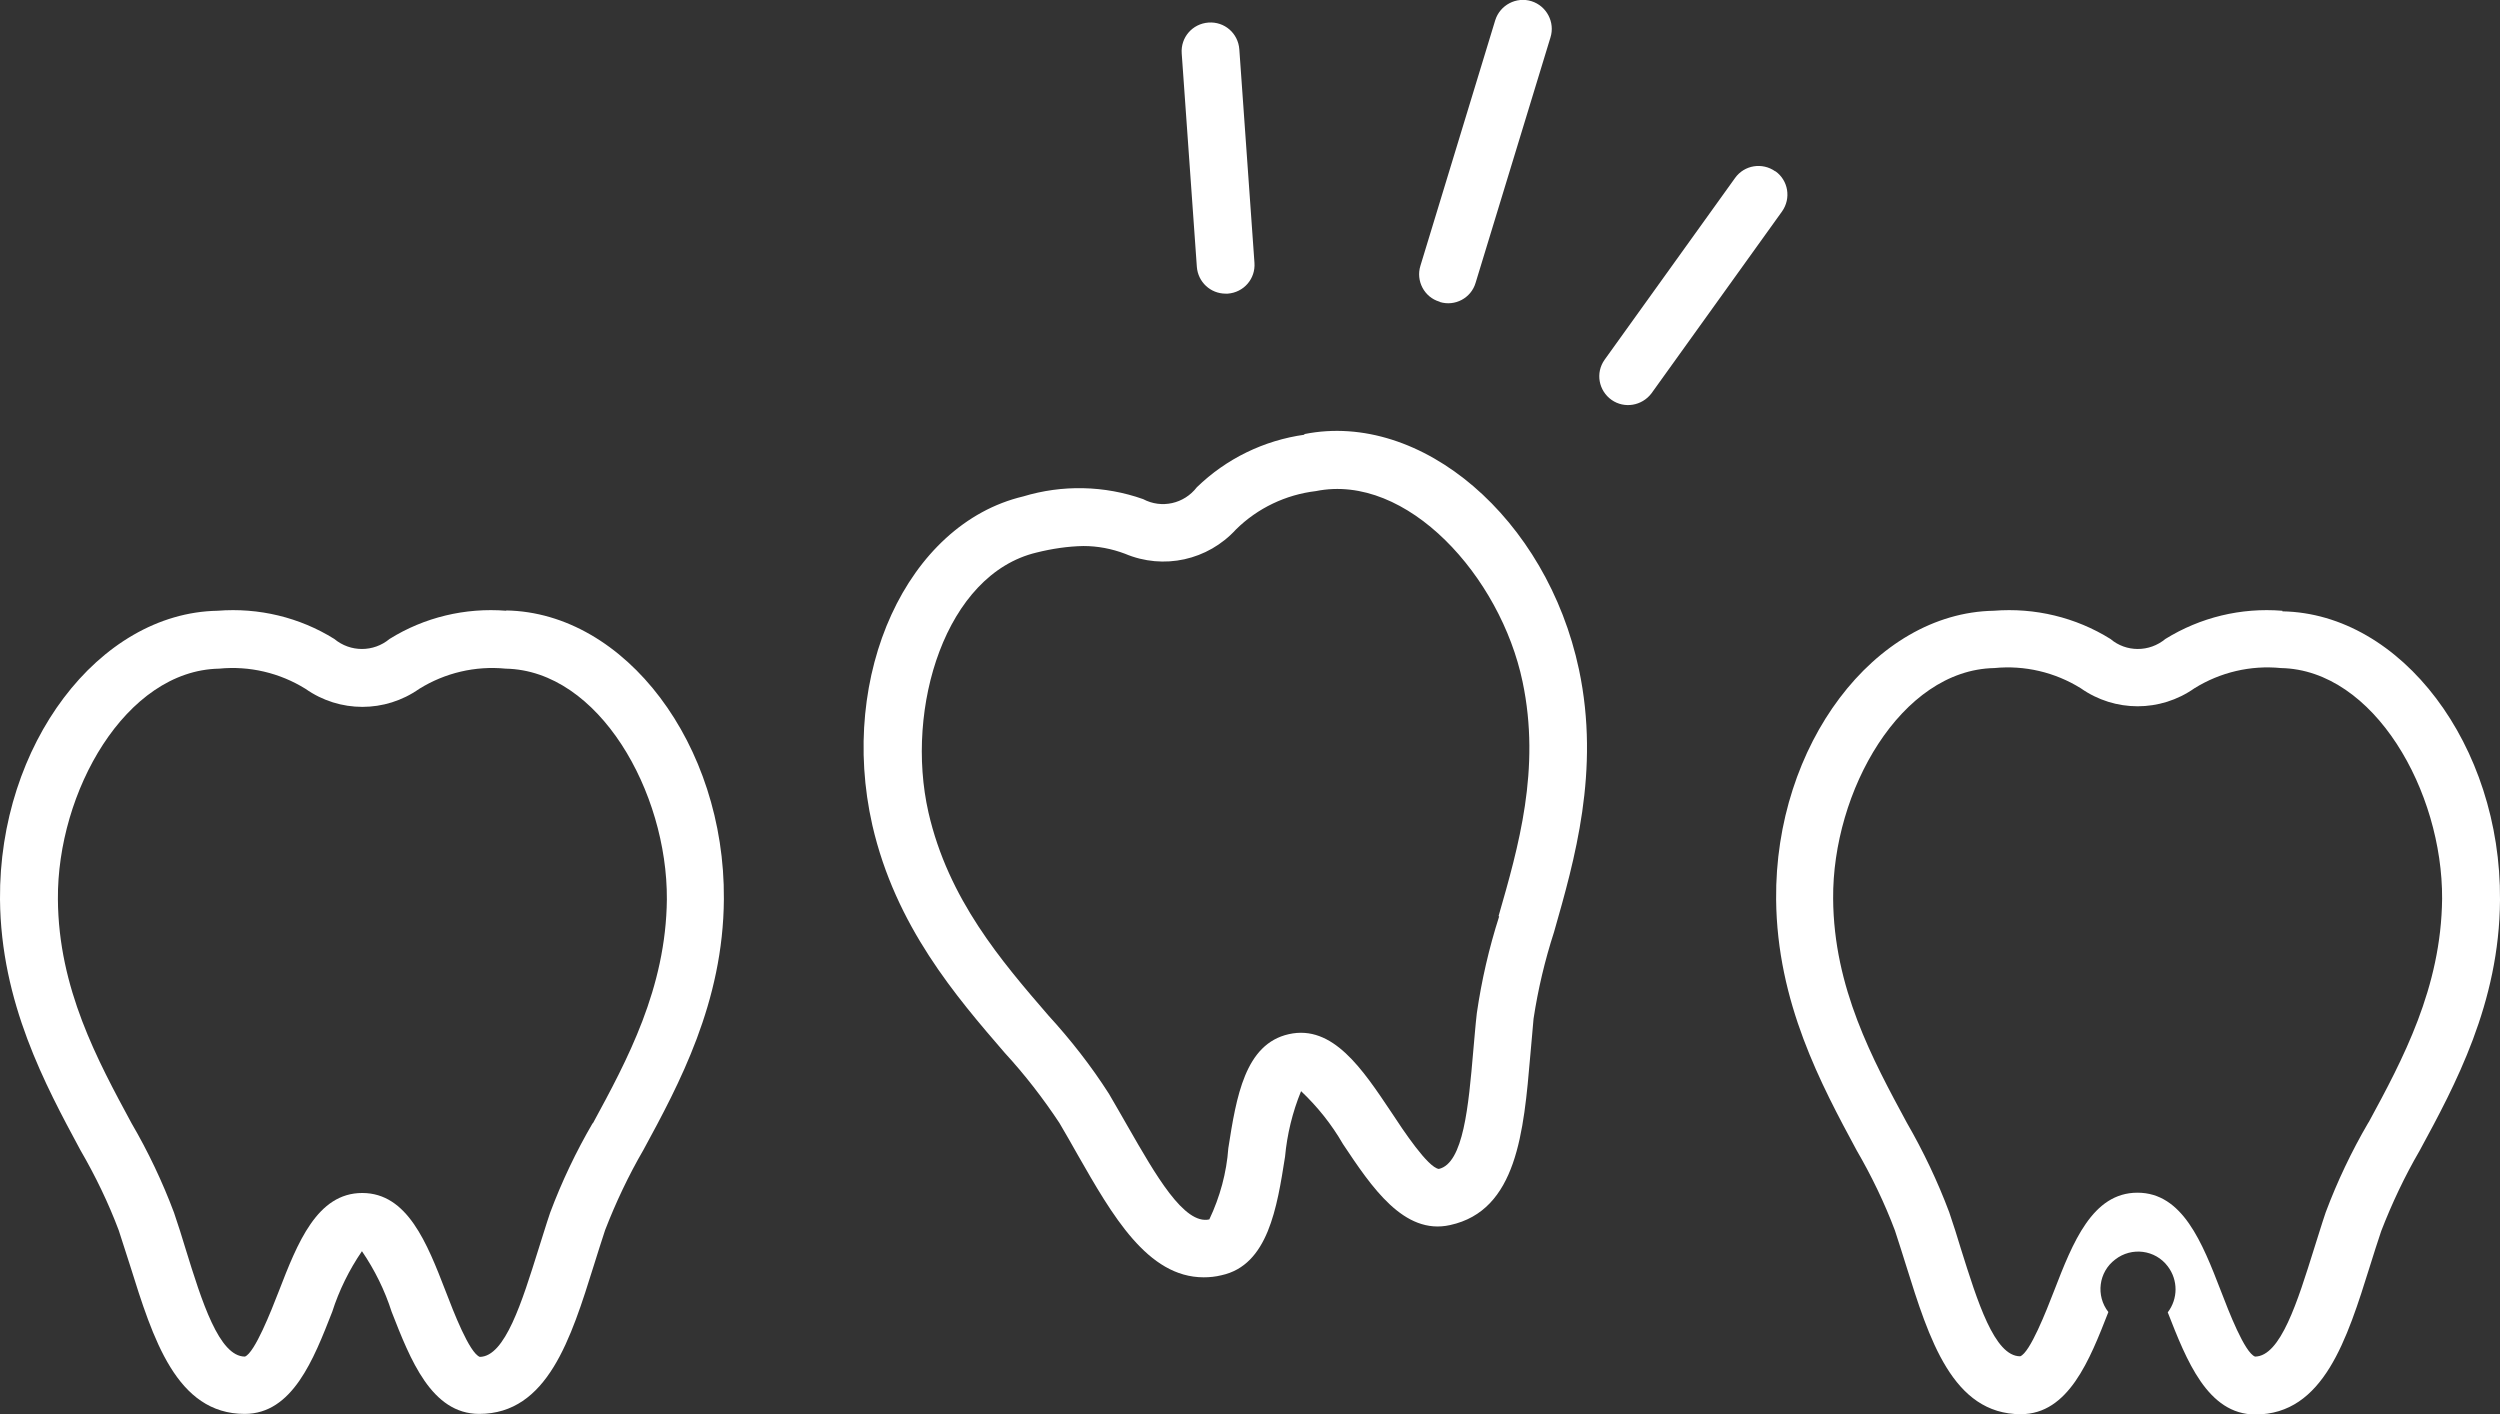 <?xml version="1.0" encoding="UTF-8"?>
<svg id="_イヤー_1" data-name=" イヤー 1" xmlns="http://www.w3.org/2000/svg" viewBox="0 0 84.2 47.64">
  <rect x="0" y="0" width="84.2" height="47.64" fill="#333333" stroke="none"/>
  <defs>
    <style>
      .cls-1 {
        fill: #fff;
      }
    </style>
  </defs>
  <path id="_ス_11" data-name=" ス 11" class="cls-1" d="M17.05,20.57c-1.38-.11-2.76,.22-3.93,.95-.54,.45-1.32,.45-1.86,0-1.17-.73-2.55-1.06-3.93-.95C3.32,20.64-.04,25.09,0,30.29c.03,3.48,1.52,6.24,2.71,8.45,.5,.86,.94,1.77,1.29,2.7,.13,.4,.26,.8,.38,1.18,.77,2.46,1.56,5,3.86,5,1.61,0,2.32-1.83,2.95-3.44,.23-.72,.57-1.41,1-2.04,.43,.63,.77,1.32,1,2.04,.63,1.61,1.34,3.44,2.95,3.44,2.3,0,3.09-2.54,3.86-5,.12-.39,.25-.79,.38-1.19,.36-.93,.79-1.84,1.29-2.7,1.2-2.21,2.69-4.97,2.71-8.45,.04-5.2-3.32-9.65-7.33-9.72h0Zm2.91,17.26c-.56,.96-1.04,1.97-1.43,3.01-.14,.41-.26,.82-.39,1.22-.56,1.79-1.13,3.63-1.98,3.64-.35-.13-.89-1.53-1.15-2.21-.63-1.63-1.29-3.31-2.81-3.31s-2.18,1.68-2.81,3.31c-.26,.67-.81,2.07-1.14,2.2-.87,0-1.45-1.85-2-3.63-.12-.4-.25-.81-.39-1.22-.39-1.04-.87-2.05-1.43-3.01-1.15-2.13-2.46-4.54-2.48-7.54-.03-3.62,2.28-7.71,5.43-7.77,1.02-.1,2.04,.14,2.91,.68,1.15,.81,2.68,.81,3.83,0,.87-.54,1.89-.78,2.91-.68,3.14,.06,5.45,4.15,5.43,7.77-.03,3-1.34,5.42-2.49,7.54h-.01Z"/>
  <path id="_ス_12" data-name=" ス 12" class="cls-1" d="M43.94,14.64c-1.37,.19-2.64,.81-3.63,1.77-.43,.56-1.19,.73-1.81,.4-1.3-.46-2.72-.49-4.04-.09-3.91,.93-6.23,6-5.08,11.07,.78,3.4,2.82,5.77,4.46,7.67,.68,.74,1.29,1.53,1.84,2.36,.21,.36,.42,.72,.62,1.08,1.16,2.03,2.35,4.12,4.24,4.12,.2,0,.4-.02,.6-.07,1.57-.34,1.87-2.28,2.14-3.99,.07-.76,.25-1.5,.54-2.21,.55,.52,1.03,1.12,1.41,1.78,.96,1.44,2.05,3.08,3.61,2.73,2.25-.49,2.48-3.14,2.7-5.71,.04-.41,.07-.82,.11-1.24,.15-.99,.38-1.96,.69-2.92,.69-2.42,1.56-5.43,.84-8.84-1.08-5.09-5.31-8.72-9.25-7.93v.02Zm6.55,16.23c-.34,1.06-.59,2.15-.75,3.25-.05,.43-.08,.85-.12,1.27-.16,1.86-.33,3.79-1.16,3.98-.37-.05-1.2-1.3-1.6-1.91-.97-1.45-1.97-2.96-3.45-2.63s-1.77,2.11-2.04,3.84c-.06,.83-.28,1.64-.64,2.4-.85,.19-1.81-1.5-2.74-3.12-.21-.36-.42-.74-.64-1.11-.6-.94-1.29-1.82-2.04-2.64-1.58-1.83-3.37-3.91-4.04-6.84-.8-3.53,.58-8.02,3.64-8.75,.52-.13,1.05-.21,1.58-.22,.48,0,.95,.09,1.4,.26,1.3,.55,2.79,.22,3.74-.82,.73-.72,1.68-1.17,2.69-1.29,3.07-.62,6.22,2.88,6.96,6.42,.62,2.94-.14,5.57-.81,7.9h.02Z"/>
  <path id="_ス_13" data-name=" ス 13" class="cls-1" d="M76.86,20.57c-1.38-.11-2.75,.22-3.93,.95-.54,.45-1.32,.45-1.85,0-1.17-.73-2.55-1.06-3.93-.95-4.02,.07-7.38,4.53-7.33,9.72,.03,3.48,1.52,6.24,2.71,8.45,.5,.86,.94,1.77,1.29,2.7,.13,.4,.26,.8,.38,1.19,.77,2.46,1.56,5,3.86,5,1.61,0,2.32-1.83,2.95-3.44-.43-.55-.33-1.35,.23-1.77,.55-.43,1.35-.33,1.77,.23,.35,.46,.35,1.09,0,1.55,.63,1.61,1.34,3.44,2.95,3.44,2.3,0,3.09-2.54,3.86-5,.12-.39,.25-.79,.38-1.18,.36-.93,.79-1.84,1.29-2.7,1.2-2.21,2.69-4.97,2.71-8.45,.04-5.2-3.32-9.65-7.33-9.72v-.02Zm2.9,17.25c-.56,.96-1.04,1.97-1.43,3.01-.14,.41-.26,.82-.39,1.22-.56,1.79-1.13,3.63-1.99,3.64-.35-.13-.89-1.53-1.15-2.21-.63-1.63-1.29-3.31-2.81-3.31s-2.18,1.68-2.81,3.31c-.26,.67-.81,2.08-1.14,2.2-.87,0-1.44-1.85-2-3.63-.12-.4-.25-.81-.39-1.22-.39-1.04-.87-2.05-1.43-3.02-1.15-2.13-2.46-4.54-2.48-7.54-.03-3.62,2.28-7.71,5.43-7.77,1.02-.1,2.04,.14,2.91,.68,1.15,.81,2.68,.81,3.83,0,.87-.54,1.89-.78,2.91-.68,3.14,.06,5.45,4.15,5.43,7.77-.03,3-1.33,5.42-2.48,7.54h-.01Z"/>
  <path id="_ス_14" data-name=" ス 14" class="cls-1" d="M59.79,5.77c-.44-.31-1.04-.21-1.35,.22l-4.4,6.13c-.31,.44-.2,1.04,.24,1.35,.43,.3,1.02,.2,1.34-.22l4.4-6.13c.31-.44,.21-1.04-.22-1.35h-.01Z"/>
  <path id="_ス_15" data-name=" ス 15" class="cls-1" d="M48.49,10.17c.51,.16,1.06-.13,1.21-.65l2.52-8.26c.16-.51-.13-1.06-.64-1.22-.51-.16-1.06,.13-1.22,.64h0l-2.52,8.27c-.16,.51,.13,1.06,.64,1.21h.01Z"/>
  <path id="_ス_16" data-name=" ス 16" class="cls-1" d="M41.28,9.89h.07c.54-.04,.94-.5,.9-1.04l-.51-7.19c-.04-.54-.5-.94-1.04-.9s-.94,.5-.9,1.04l.51,7.19c.04,.51,.46,.9,.97,.9Z"/>
</svg>